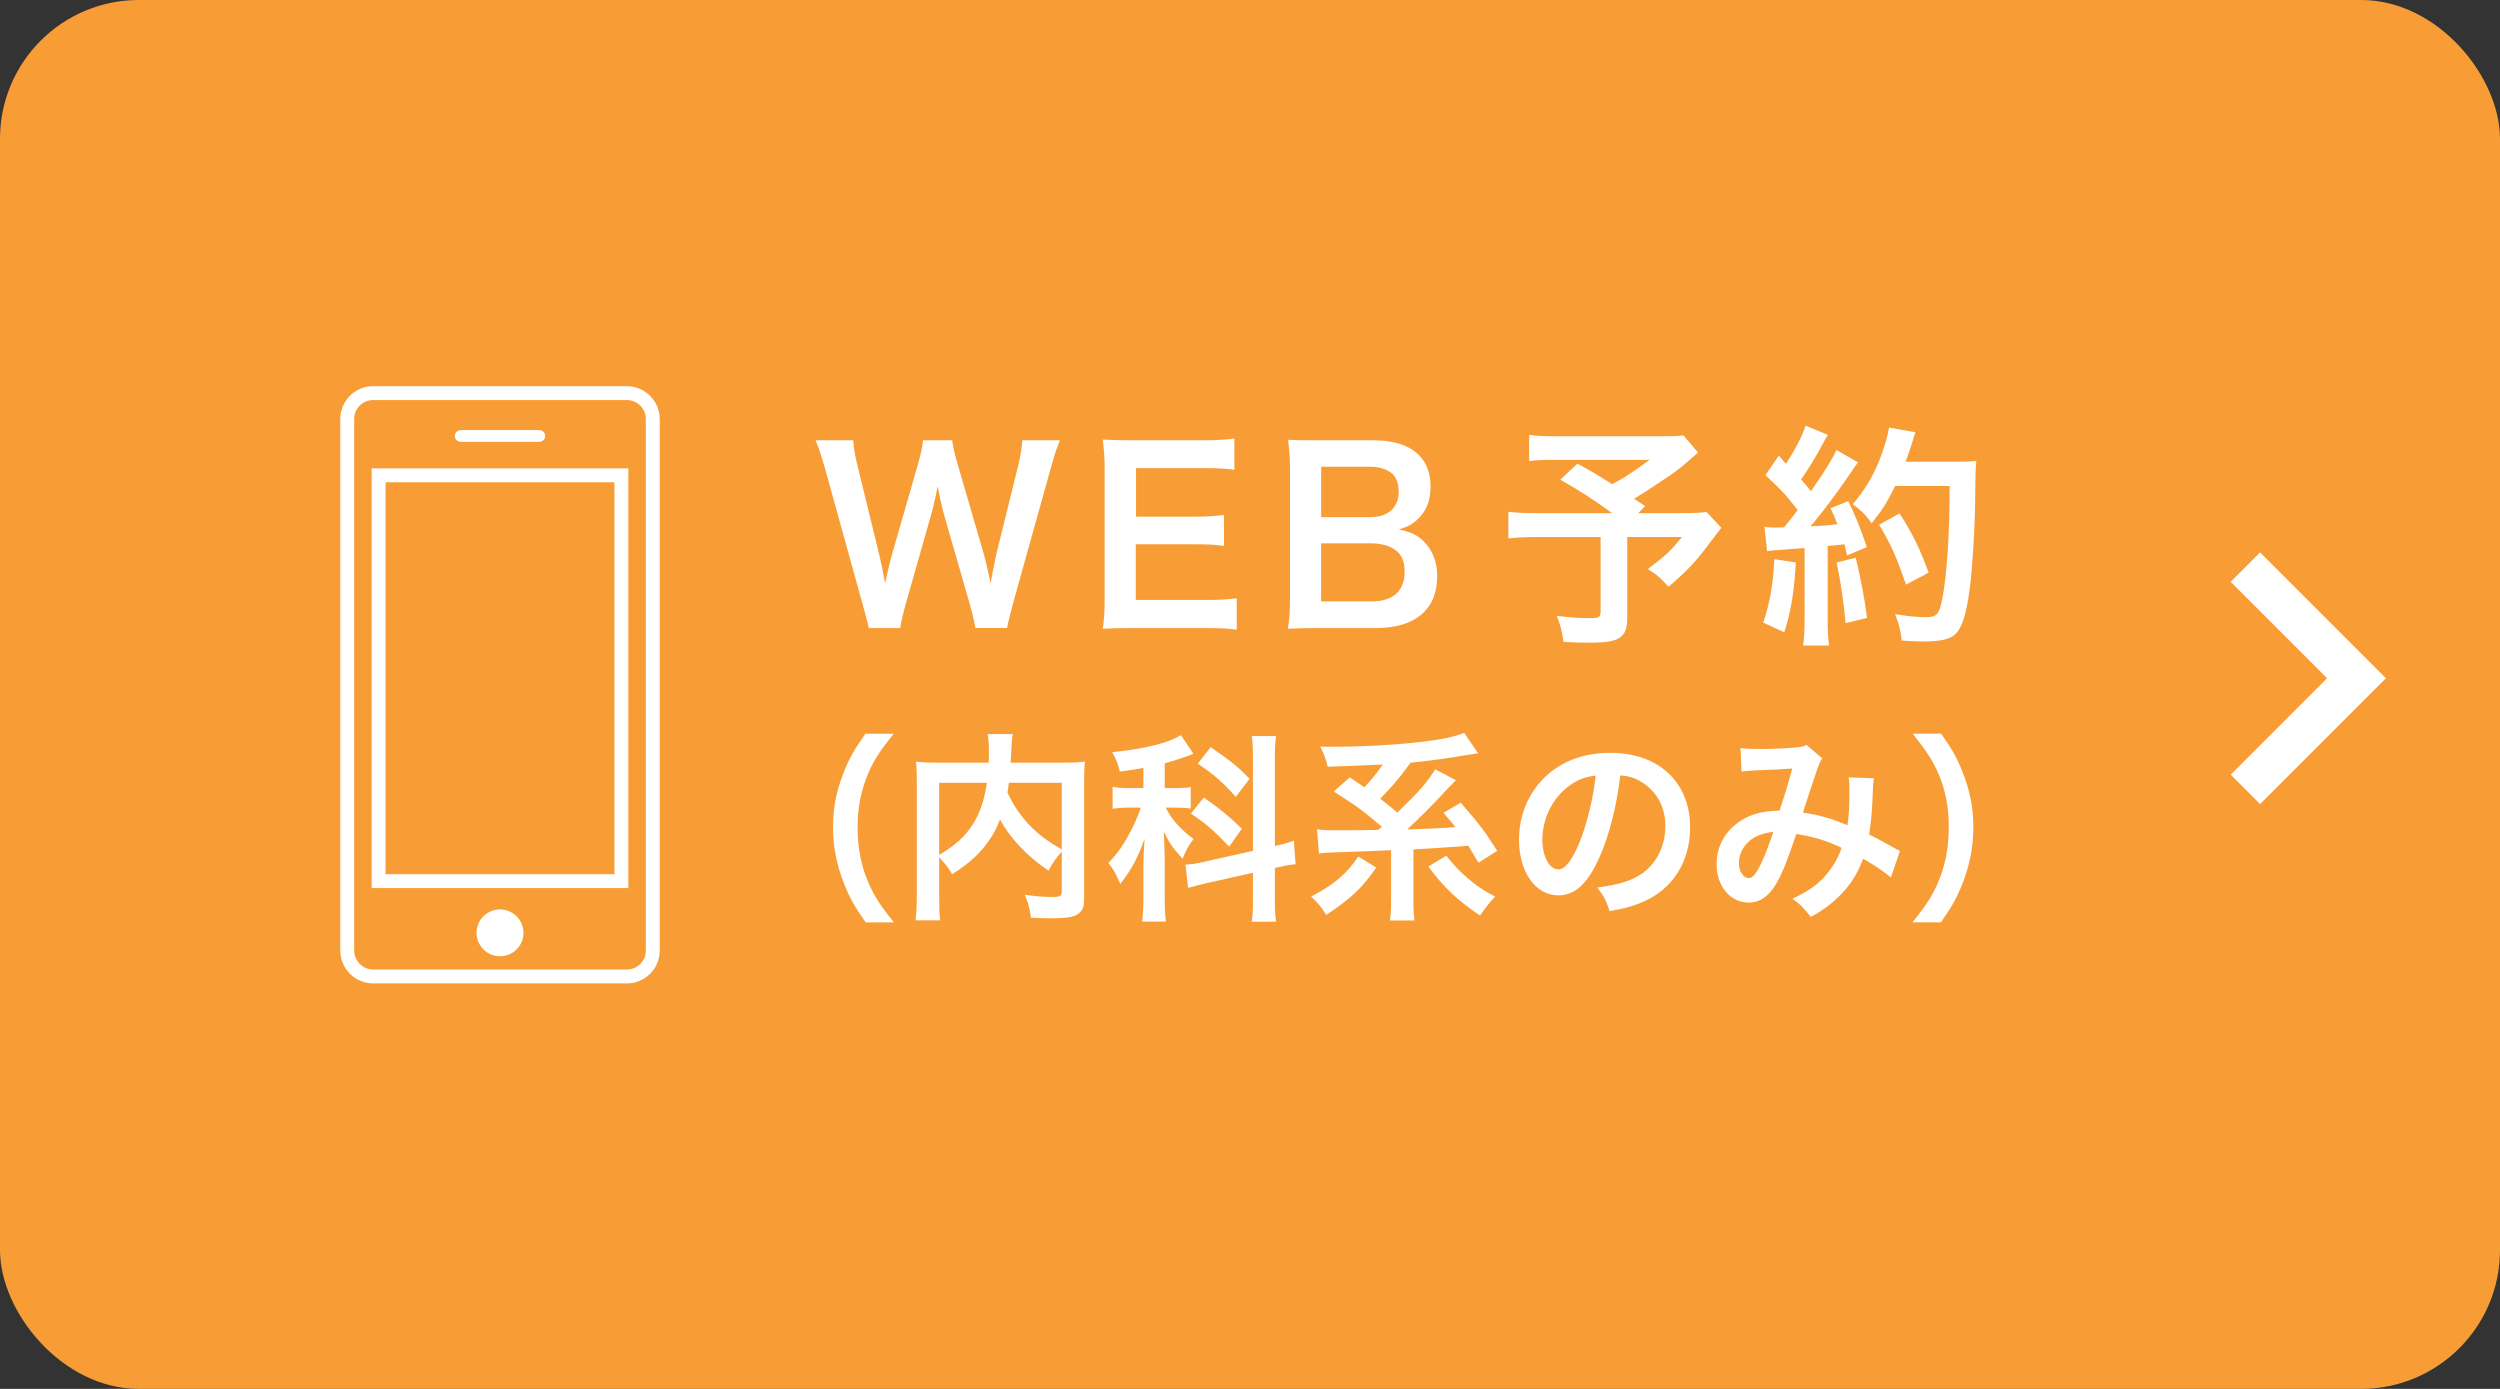 <?xml version="1.0" encoding="UTF-8"?>
<svg xmlns="http://www.w3.org/2000/svg" width="180" height="100" version="1.1" viewBox="0 0 180 100">
  <rect x="0" y="0" width="180" height="100" fill="#333333" stroke="none"/>
  <defs>
    <style>
      .cls-1, .cls-2 {
        fill: none;
        stroke: #fff;
        stroke-miterlimit: 10;
      }

      .cls-2 {
        stroke-width: 3px;
      }

      .cls-3 {
        fill: #fff;
      }

      .cls-4 {
        fill: #f89d35;
      }
    </style>
  </defs>
  <!-- Generator: Adobe Illustrator 28.7.8, SVG Export Plug-In . SVG Version: 1.2.0 Build 200)  -->
  <g>
    <g id="_素材" data-name="素材">
      <rect class="cls-4" width="180" height="100" rx="10" ry="10"/>
      <g>
        <path class="cls-3" d="M70.232,45.219c-.068-.408-.238-1.138-.407-1.716l-1.817-6.317c-.187-.662-.34-1.308-.493-2.174-.187.968-.356,1.63-.509,2.174l-1.8,6.317c-.204.765-.34,1.308-.391,1.716h-2.259q-.085-.425-.458-1.75l-2.7-9.749c-.289-.985-.458-1.511-.679-2.021h2.717c.034.577.119,1.087.306,1.834l1.579,6.471c.119.526.306,1.393.408,1.987.221-1.053.34-1.529.476-2.004l1.885-6.556c.204-.713.323-1.274.374-1.732h2.089c.051.407.204,1.069.391,1.698l1.902,6.538c.119.441.204.781.476,2.055q.085-.391.187-.985c.051-.272.187-.935.221-1.087l1.58-6.403c.169-.645.271-1.341.289-1.817h2.717c-.238.577-.391,1.036-.663,2.021l-2.717,9.731c-.119.476-.204.781-.238.934q-.136.476-.187.833h-2.276Z"/>
        <path class="cls-3" d="M89.045,45.338c-.611-.085-1.155-.119-2.191-.119h-5.298c-1.019,0-1.478.017-2.157.051.102-.68.136-1.24.136-2.242v-9.188c0-.883-.034-1.393-.136-2.191.68.034,1.121.051,2.157.051h5.129c.849,0,1.409-.034,2.19-.119v2.242c-.645-.085-1.188-.119-2.19-.119h-4.891v3.498h4.126c.883,0,1.461-.034,2.208-.119v2.225c-.696-.102-1.155-.119-2.208-.119h-4.144v4.008h5.095c.951,0,1.444-.034,2.174-.119v2.259Z"/>
        <path class="cls-3" d="M94.901,45.219c-.985,0-1.478.017-2.174.051.119-.713.153-1.206.153-2.293v-9.222c0-.781-.051-1.393-.137-2.089.714.034.986.034,2.141.034h4.008c2.633,0,4.109,1.188,4.109,3.312,0,1.036-.305,1.8-.951,2.395-.373.356-.679.51-1.341.713.866.187,1.257.356,1.716.781.695.645,1.053,1.495,1.053,2.598,0,2.378-1.58,3.72-4.398,3.72h-4.179ZM98.654,37.237c1.291,0,2.056-.696,2.056-1.851,0-.543-.17-1.002-.442-1.257-.373-.339-.95-.526-1.63-.526h-3.515v3.634h3.531ZM95.123,43.3h3.65c1.512,0,2.361-.748,2.361-2.123,0-.68-.17-1.138-.544-1.478-.425-.374-1.069-.578-1.851-.578h-3.617v4.178Z"/>
        <path class="cls-3" d="M122.257,32.584c-1.139,1.002-1.24,1.087-1.971,1.613-1.036.696-1.75,1.172-2.633,1.715.374.238.391.255.799.527l-.51.509h3.04c.985,0,1.528-.034,1.886-.085l1.069,1.138c-.017.017-.391.492-1.104,1.443-.798,1.053-1.443,1.732-2.699,2.802-.544-.611-.867-.9-1.495-1.273,1.257-.934,1.698-1.358,2.462-2.31h-3.939v5.842c0,1.393-.561,1.767-2.649,1.767-.56,0-1.409-.017-1.937-.051-.102-.748-.221-1.206-.492-1.885,1.02.136,1.613.169,2.48.169.56,0,.679-.085.679-.458v-5.384h-4.501c-.951,0-1.545.034-2.14.102v-1.919c.544.068,1.121.102,2.226.102h5.247c-1.443-1.053-2.31-1.596-3.736-2.412l1.239-1.155c1.121.611,1.495.849,2.497,1.478.866-.458,1.223-.679,2.7-1.75h-6.623c-1.087,0-1.478.017-2.055.085v-1.885c.594.085,1.104.102,2.088.102h7.559c.746,0,1.053-.017,1.46-.068l1.054,1.24Z"/>
        <path class="cls-3" d="M129.3,40.498c-.118,2.123-.355,3.55-.832,5.027l-1.511-.696c.476-1.461.696-2.633.798-4.569l1.545.238ZM127.043,37.933c.254.034.391.051.73.051.119,0,.288,0,.679-.017.577-.713.646-.798.985-1.24-.918-1.172-1.087-1.359-2.326-2.514l.967-1.41c.238.289.34.391.51.595.646-.985,1.24-2.14,1.41-2.751l1.613.663c-.102.152-.17.271-.357.611-.391.781-1.154,2.021-1.578,2.598.288.34.475.543.713.849,1.104-1.596,1.596-2.411,1.834-2.972l1.562.9c-.17.187-.271.357-.561.781-.951,1.41-2.141,2.989-2.87,3.821,1.002-.051,1.069-.051,1.937-.152-.153-.425-.221-.595-.493-1.155l1.274-.509c.441.866.899,2.004,1.342,3.312l-1.428.594c-.084-.391-.119-.527-.187-.798-.509.051-.899.102-1.206.119v5.35c0,.849.034,1.308.103,1.817h-1.868c.068-.509.102-.968.102-1.817v-5.197c-.73.051-1.256.085-1.596.119-.73.051-.781.051-1.104.102l-.187-1.749ZM133.615,40.158c.356,1.495.629,2.904.814,4.331l-1.545.374c-.119-1.308-.356-3.023-.645-4.365l1.375-.34ZM136.451,34.995c-.611,1.223-.9,1.698-1.698,2.683-.339-.526-.729-.917-1.358-1.375.85-.968,1.562-2.174,2.004-3.379.322-.85.526-1.58.611-2.14l1.902.339q-.085.221-.221.696c-.221.696-.289.9-.492,1.426h3.701c.714,0,1.02-.017,1.393-.067q-.067.543-.084,2.955c-.018,1.936-.204,4.891-.391,6.283-.271,1.953-.578,2.888-1.139,3.329-.391.306-1.069.441-2.174.441-.441,0-.968-.017-1.579-.068-.085-.748-.204-1.172-.476-1.902.866.152,1.631.221,2.225.221.765,0,.951-.204,1.155-1.257.339-1.647.544-4.653.544-8.186h-3.924ZM137.232,42.094c-.713-2.072-1.053-2.836-1.936-4.314l1.477-.815c1.002,1.596,1.444,2.514,2.09,4.263l-1.631.866Z"/>
        <path class="cls-3" d="M62.327,66.409c-.812-1.159-1.174-1.798-1.58-2.855-.521-1.334-.768-2.609-.768-4.001,0-1.362.232-2.565.739-3.87.42-1.059.768-1.696,1.595-2.856h2.029c-1.015,1.276-1.435,1.929-1.841,2.885-.508,1.189-.754,2.421-.754,3.842,0,1.464.246,2.769.768,3.972.406.957.812,1.595,1.841,2.885h-2.03Z"/>
        <path class="cls-3" d="M76.45,61.321c-.362.377-.667.797-.957,1.362-1.507-1-2.754-2.319-3.494-3.682-.203.536-.406.942-.696,1.377-.681,1.029-1.449,1.739-2.754,2.566-.203-.392-.522-.798-.928-1.219v2.812c0,.898.014,1.334.072,1.726h-1.783c.072-.493.101-1.059.101-1.755v-8.262c0-.595-.014-1-.058-1.406.521.058.928.072,1.681.072h3.552c.015-.334.015-.536.015-.783,0-.579-.029-.898-.087-1.275h1.812c-.058.262-.072.392-.087.725q-.014.203-.043.798-.015.304-.029.536h3.696c.797,0,1.16-.015,1.653-.072-.044.391-.058.797-.058,1.406v8.306c0,.608-.043.826-.218,1.044-.319.406-.84.521-2.203.521-.392,0-.826-.014-1.406-.043-.102-.725-.203-1.088-.449-1.652.725.102,1.319.159,1.884.159.71,0,.783-.044.783-.464v-2.798ZM67.622,61.552c1.174-.695,1.841-1.305,2.406-2.174.522-.812.841-1.754,1.029-3.016h-3.436v5.189ZM72.638,56.363c-.043.363-.058.436-.102.696.406.898.986,1.739,1.638,2.406.624.638,1.291,1.131,2.276,1.696v-4.799h-3.812Z"/>
        <path class="cls-3" d="M82.325,55.291c-.594.116-.84.145-1.696.261-.145-.595-.247-.855-.551-1.392,2.348-.246,4.073-.667,4.943-1.232l.899,1.334q-.058.015-.232.102c-.392.159-1.102.392-1.827.594v1.783h.797c.493,0,.768-.014,1.073-.072v1.551c-.333-.058-.652-.072-1.102-.072h-.696c.406.826,1.015,1.522,2,2.262-.319.406-.551.812-.783,1.42-.71-.768-1-1.188-1.362-1.985.029.362.043,1,.072,1.884v2.842c0,.826.015,1.232.087,1.783h-1.71c.058-.537.087-1.029.087-1.783v-2.349c0-.333.015-.753.087-1.841-.464,1.334-.928,2.218-1.754,3.262-.319-.754-.42-.942-.855-1.508.667-.682,1.13-1.362,1.638-2.348.29-.551.565-1.219.696-1.639h-.753c-.522,0-.855.015-1.276.087v-1.58c.42.073.739.087,1.305.087h.913v-1.449ZM90.211,54.681c0-.84-.014-1.231-.087-1.682h1.754c-.072.479-.087.87-.087,1.668v6.247c.826-.188.914-.217,1.363-.392l.13,1.696c-.392.044-.812.116-1.377.247l-.116.028v2.16c0,.812.015,1.247.087,1.71h-1.754c.073-.492.087-.84.087-1.725v-1.797l-3.261.725c-.565.13-1.044.261-1.406.362l-.188-1.682h.072c.392-.015.725-.072,1.291-.203l3.493-.782v-6.582ZM86.674,57.421c1.29.913,1.812,1.348,2.74,2.247l-.914,1.29c-1.145-1.203-1.682-1.667-2.754-2.377l.928-1.16ZM87.167,53.797c1.406.957,2,1.435,2.798,2.276l-.986,1.305c-.928-1.044-1.551-1.596-2.74-2.393l.928-1.188Z"/>
        <path class="cls-3" d="M99.087,62.466c-1.044,1.507-1.827,2.232-3.595,3.406-.319-.521-.652-.913-1.088-1.319,1.652-.87,2.566-1.638,3.393-2.885l1.29.798ZM99.492,59.523c-1.464-1.232-1.783-1.464-3.464-2.536l1.159-1.015c.246.159.58.405,1.044.71.536-.565.899-1.015,1.333-1.638q-2.435.115-3.971.159c-.146-.608-.232-.841-.537-1.45.406.015.711.015.914.015,2.797,0,6-.231,7.842-.565.695-.13.898-.188,1.609-.435l1,1.464q-.246.029-1,.16c-.928.174-2.77.42-3.856.521-.812,1.102-1.333,1.725-2.188,2.595.507.392.71.551,1.232,1,1.507-1.449,2.174-2.203,2.725-3.116l1.493.783q-.058.058-.218.217c-.014.015-.072.087-.174.188-.072.058-.217.218-.435.449-.624.696-1.972,2.044-2.683,2.696q2.262-.072,3.48-.174c-.232-.29-.406-.493-.871-1.029l1.247-.725c1.508,1.754,1.638,1.928,2.624,3.465l-1.348.854c-.406-.695-.537-.913-.725-1.218q-.146,0-.377.029c-.711.059-2.755.188-3.581.232v3.652c0,.725.015,1.044.087,1.465h-1.783c.072-.421.088-.74.088-1.465v-3.595c-.639.029-3.451.146-4.117.159-.74.029-.769.029-1.073.088l-.146-1.755c.494.073.58.073,1.58.073,1.32,0,1.465,0,2.828-.029l.26-.218v-.015ZM104.13,61.611c.725.898,1.275,1.435,2.045,2.029.42.318.754.536,1.479.913-.406.421-.551.608-1.088,1.362-1.609-1.072-2.551-1.957-3.725-3.521l1.289-.783Z"/>
        <path class="cls-3" d="M115.152,61.742c-.826,1.869-1.754,2.725-2.943,2.725-1.652,0-2.84-1.682-2.84-4.016,0-1.594.564-3.088,1.594-4.218,1.218-1.334,2.928-2.029,4.986-2.029,3.479,0,5.74,2.116,5.74,5.378,0,2.508-1.305,4.508-3.521,5.406-.696.29-1.262.436-2.276.609-.247-.769-.421-1.088-.884-1.696,1.333-.174,2.203-.405,2.885-.797,1.261-.696,2.014-2.073,2.014-3.624,0-1.392-.623-2.522-1.782-3.219-.45-.261-.826-.377-1.464-.435-.275,2.276-.783,4.276-1.508,5.915ZM113.021,56.551c-1.218.87-1.972,2.363-1.972,3.914,0,1.188.507,2.131,1.146,2.131.479,0,.971-.608,1.492-1.855.552-1.305,1.029-3.262,1.203-4.899-.753.087-1.275.29-1.869.71Z"/>
        <path class="cls-3" d="M125.318,53.855c.333.059.695.072,1.464.072.87,0,2.159-.058,2.696-.13.289-.029.391-.058.58-.174l1.145.985c-.131.174-.203.334-.305.609-.072.174-.956,2.841-1.087,3.29,1.131.159,2.103.435,3.204.913.115-.738.145-1.333.145-2.682,0-.318-.014-.479-.059-.768l1.827.072c-.058.305-.072.42-.087.971-.043,1.275-.115,2.146-.261,3.073.464.232,1.102.565,1.551.826.392.232.45.247.667.349l-.652,1.913c-.42-.362-1.262-.928-2-1.349-.406,1.073-.842,1.783-1.58,2.552-.639.667-1.363,1.203-2.189,1.638-.609-.754-.754-.898-1.318-1.305,1.086-.521,1.652-.898,2.246-1.521.58-.623,1.059-1.406,1.29-2.146-1.028-.493-1.884-.769-3.261-1-.639,1.913-1.016,2.841-1.436,3.565-.537.928-1.189,1.377-1.986,1.377-1.334,0-2.318-1.174-2.318-2.754,0-1.334.651-2.464,1.797-3.175.754-.464,1.521-.652,2.74-.695.377-1.146.551-1.696.912-3.03-.738.059-1.087.073-2.508.131-.594.029-.855.043-1.145.087l-.072-1.696ZM125.753,60.755c-.362.392-.551.885-.551,1.392,0,.595.319,1.073.71,1.073.275,0,.493-.262.826-.914.29-.58.639-1.479.942-2.42-.972.145-1.479.376-1.928.869Z"/>
        <path class="cls-3" d="M137.701,66.409c1.029-1.29,1.436-1.928,1.842-2.885.521-1.203.768-2.493.768-3.972,0-1.449-.231-2.652-.738-3.842-.421-.956-.842-1.608-1.855-2.885h2.043c.812,1.146,1.16,1.783,1.58,2.856.508,1.319.74,2.493.74,3.87,0,1.406-.247,2.667-.754,4.001-.421,1.058-.77,1.696-1.58,2.855h-2.045Z"/>
      </g>
      <g>
        <path class="cls-1" d="M47,30.163v38.284c0,1.02-.835,1.858-1.857,1.858h-18.287c-.116,0-.225-.011-.338-.035-.748-.135-1.342-.732-1.48-1.477-.027-.111-.037-.228-.037-.346V30.163c0-1.02.835-1.858,1.855-1.858h18.287c.129,0,.251.011.377.041.715.147,1.292.721,1.44,1.437v.006c.028.123.041.246.041.375Z"/>
        <path class="cls-3" d="M38.829,31.814h-5.658c-.234,0-.424-.19-.424-.424h0c0-.233.189-.424.424-.424h5.658c.234,0,.427.191.427.424h0c0,.234-.192.424-.427.424Z"/>
        <path class="cls-3" d="M37.69,67.165c0,.93-.758,1.684-1.69,1.684-.931,0-1.688-.754-1.688-1.684,0-.93.758-1.685,1.688-1.685.933,0,1.69.754,1.69,1.685Z"/>
        <path class="cls-3" d="M44.24,34.723v28.218h-16.48v-28.218h16.48M45.24,33.723h-18.48v30.218h18.48v-30.218h0Z"/>
      </g>
      <polyline class="cls-2" points="161.668 56.833 169.668 48.833 161.668 40.833"/>
    </g>
  </g>
</svg>
